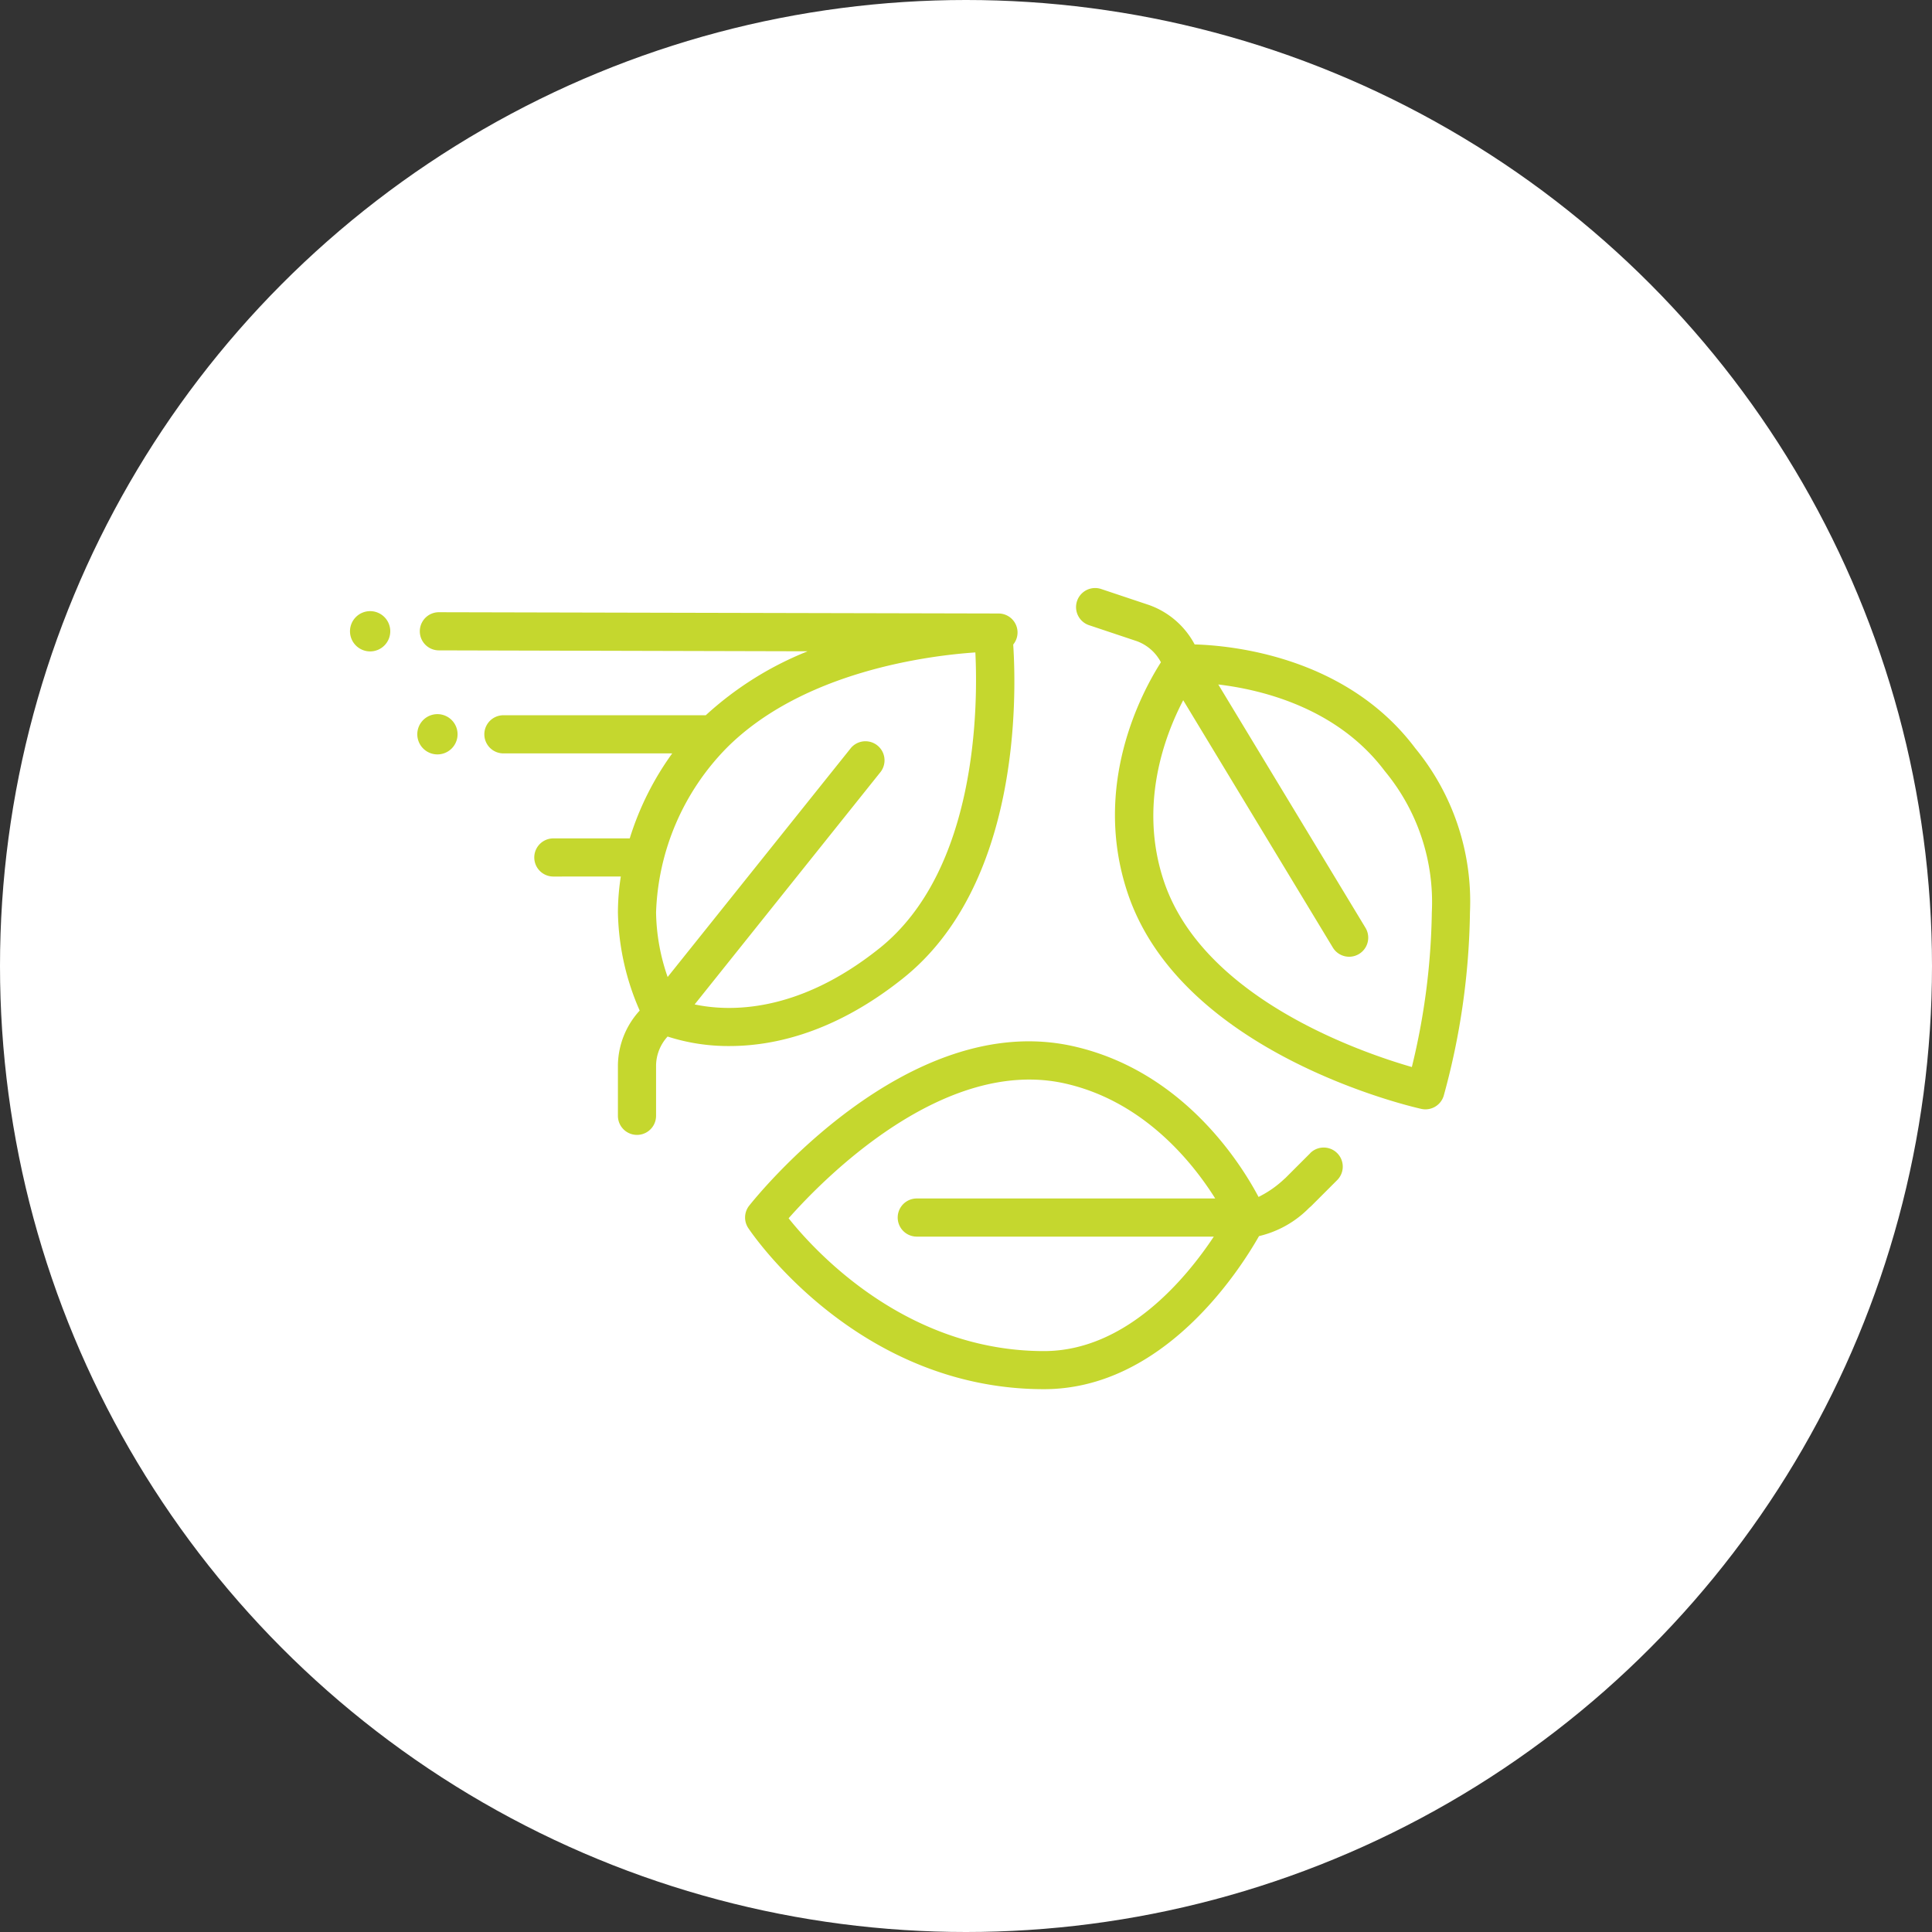 <svg xmlns="http://www.w3.org/2000/svg" width="138" height="138" viewBox="0 0 138 138">
  <rect x="0" y="0" width="138" height="138" fill="#333333" stroke="none"/>
  <g id="Groupe_1360" data-name="Groupe 1360" transform="translate(-891 -556)">
    <circle id="Ellipse_79" data-name="Ellipse 79" cx="69" cy="69" r="69" transform="translate(891 556)" fill="#fff"/>
    <g id="Groupe_1220" data-name="Groupe 1220" transform="translate(111.578 184.325)">
      <path id="Tracé_1195" data-name="Tracé 1195" d="M899.2,447.891c-3.791-1.094-14.944-4.968-17.72-13.3-1.8-5.413.059-10.351,1.389-12.9l10.687,17.665a1.362,1.362,0,1,0,2.332-1.41l-10.514-17.38c3.119.371,8.508,1.674,11.892,6.185a14.663,14.663,0,0,1,3.361,10.083,49.162,49.162,0,0,1-1.425,11.05m-15.519-30.185a5.945,5.945,0,0,0-3.25-2.807l-3.446-1.152a1.363,1.363,0,0,0-.864,2.585l3.44,1.15a3.174,3.174,0,0,1,1.714,1.505c-1.388,2.172-4.938,8.8-2.381,16.468,3.834,11.5,20.283,15.278,20.982,15.434a1.364,1.364,0,0,0,1.6-.943,51.646,51.646,0,0,0,1.873-13.1,17.24,17.24,0,0,0-3.906-11.718c-4.913-6.551-13.085-7.34-15.763-7.416" transform="translate(-18.932)" fill="#c5d72e"/>
      <path id="Tracé_1196" data-name="Tracé 1196" d="M864.3,480.007c-9.824,0-16.3-7.055-18.242-9.486,2.428-2.748,11.046-11.593,19.759-9.625,5.622,1.271,9.106,5.65,10.713,8.21H855.213a1.362,1.362,0,1,0,0,2.725h21.216c-1.957,2.95-6.25,8.176-12.132,8.176m19.021-14.136-1.776,1.776-.058.049a7.525,7.525,0,0,1-1.859,1.3c-1.3-2.454-5.431-9-13.211-10.76-11.907-2.693-22.718,10.81-23.172,11.385a1.363,1.363,0,0,0-.064,1.6c.313.47,7.825,11.507,21.118,11.507,8.5,0,13.909-8.377,15.363-10.934a7.376,7.376,0,0,0,3.58-2.017l.1-.086c.03-.026.059-.052.086-.08l1.817-1.817a1.362,1.362,0,0,0-1.927-1.926" transform="translate(-10.307 -11.826)" fill="#c5d72e"/>
      <path id="Tracé_1197" data-name="Tracé 1197" d="M805.86,415.931a1.438,1.438,0,1,0,1.438,1.438,1.438,1.438,0,0,0-1.438-1.438" transform="translate(0 -0.603)" fill="#c5d72e"/>
      <path id="Tracé_1198" data-name="Tracé 1198" d="M812.423,425.976a1.438,1.438,0,1,0,1.438,1.438,1.438,1.438,0,0,0-1.438-1.438" transform="translate(-1.756 -3.291)" fill="#c5d72e"/>
      <path id="Tracé_1199" data-name="Tracé 1199" d="M844.059,440.041c-5.831,4.665-10.744,4.53-13.2,4.01l13.3-16.629a1.363,1.363,0,0,0-2.128-1.7l-13.1,16.371a14.585,14.585,0,0,1-.827-4.616,17.6,17.6,0,0,1,5.051-11.757c5.477-5.478,14.457-6.588,17.756-6.812.19,3.862.134,15.546-6.853,21.135m-18.472-5.129a16.951,16.951,0,0,0-.207,2.557,18.206,18.206,0,0,0,1.555,7.019,5.889,5.889,0,0,0-1.555,3.884v3.634a1.362,1.362,0,0,0,2.725,0v-3.627a3.123,3.123,0,0,1,.824-2.036,14.145,14.145,0,0,0,4.419.678c3.206,0,7.581-.986,12.414-4.851,8.33-6.663,8.1-20.035,7.854-23.828a1.356,1.356,0,0,0-1.051-2.217l-39.973-.091h0a1.362,1.362,0,0,0,0,2.725l26.34.066a23.8,23.8,0,0,0-7.277,4.568H817.2a1.362,1.362,0,0,0,0,2.725h12.058a20.926,20.926,0,0,0-3.035,6.071h-5.456a1.362,1.362,0,0,0,0,2.725Z" transform="translate(-1.82 -0.631)" fill="#c5d72e"/>
    </g>
  </g>
</svg>